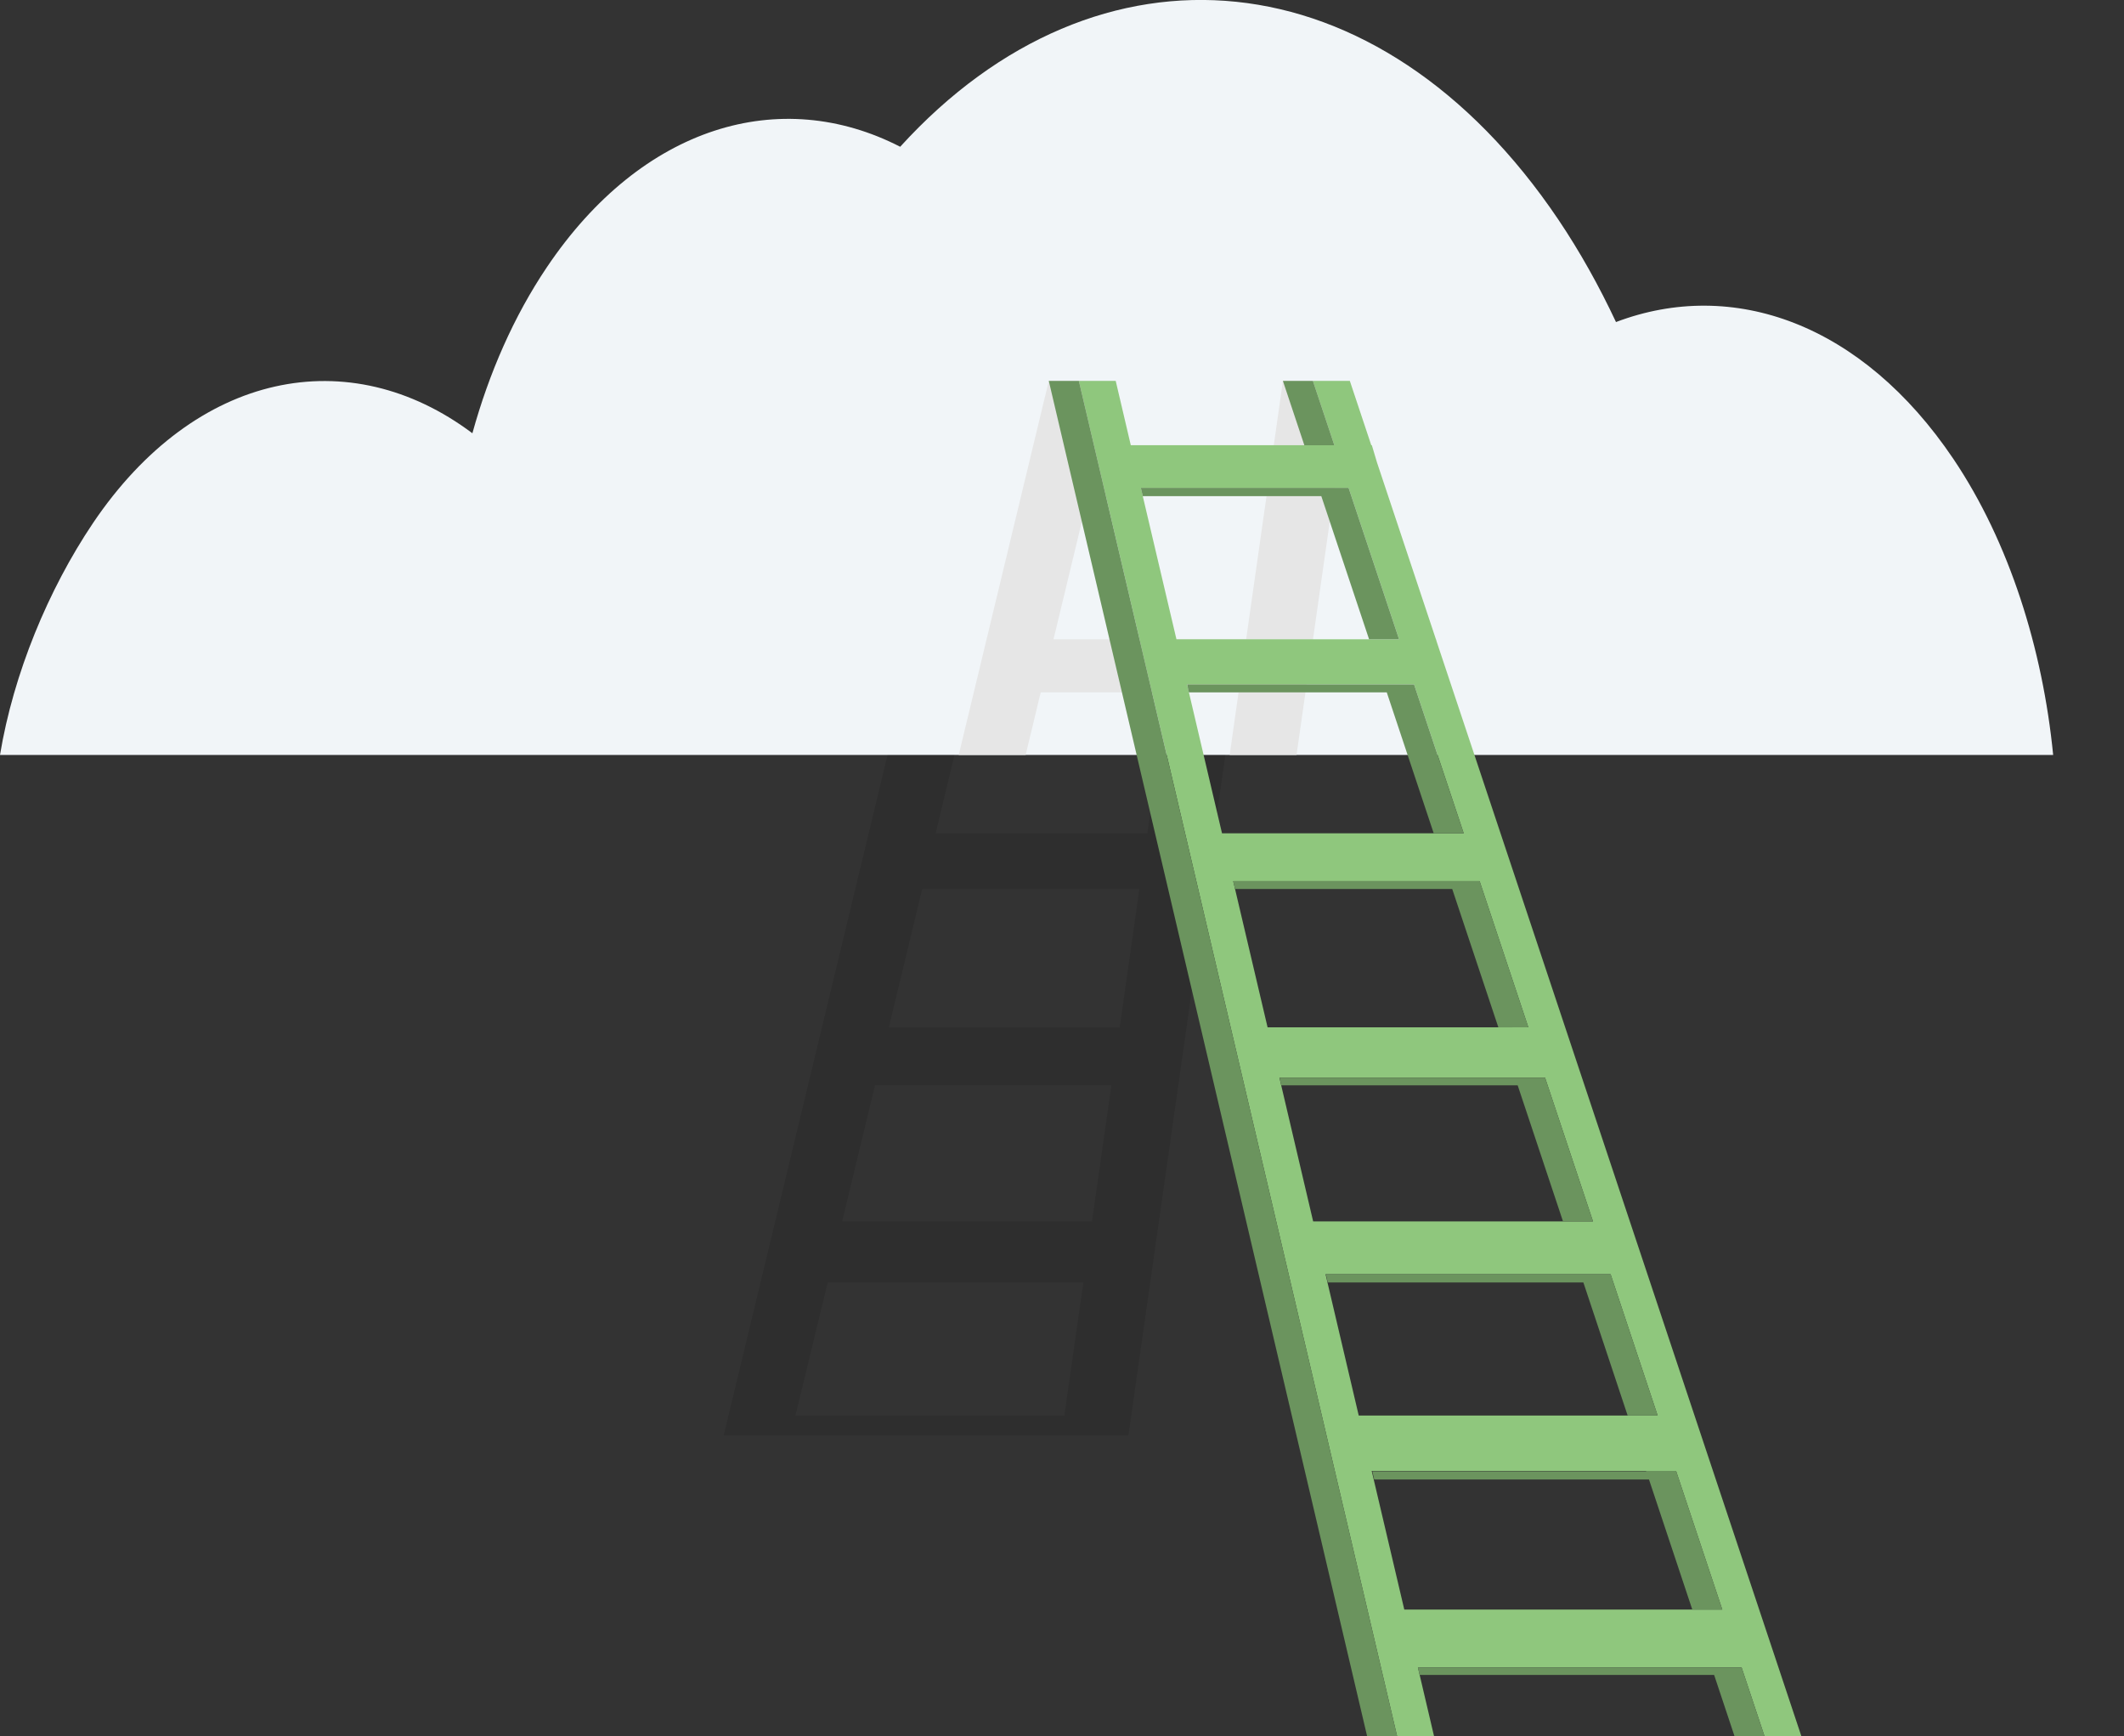 <?xml version="1.0" encoding="utf-8"?>
<!-- Generator: Adobe Illustrator 19.1.0, SVG Export Plug-In . SVG Version: 6.00 Build 0)  -->
<svg version="1.1" id="Layer_1" xmlns="http://www.w3.org/2000/svg" xmlns:xlink="http://www.w3.org/1999/xlink" x="0px" y="0px"
	 viewBox="0 0 260.56 212.95" enable-background="new 0 0 340.56 212.95" xml:space="preserve">
<rect x="0" y="0" width="260.56" height="212.95" fill="#333333" stroke="none"/>
<g id="ladder_cloud">
	<!--<g>
		<polygon id="Cloud_Shadow" opacity="0.02" fill-rule="evenodd" clip-rule="evenodd" points="63.44,176.05 0.72,92.8 235.23,50.28 
			340.56,176.05 340.56,176.05 		"/>
	</g>-->
	<path id="Cloud_2_" fill-rule="evenodd" clip-rule="evenodd" fill="#F1F5F8" d="M251.87,92.6c-1.28-12.98-5.36-26.09-12.24-36.31
		c-11.21-16.64-27.06-22.22-41.39-16.79c-2.07-4.41-4.41-8.61-7.06-12.55c-22-32.66-56.47-35.64-80.75-8.95
		c-14.68-7.54-31.63-2.62-43.34,14.77c-4.05,6.01-7.09,12.96-9.14,20.37C42.88,41.84,24,45.48,11.4,64.17
		C5.93,72.31,1.65,82.62,0,92.6"/>
	<path id="Ladder_Lower_Shadow" opacity="0.1" fill-rule="evenodd" clip-rule="evenodd" d="M88.78,176.05l20.1-83.45h8.21
		l-2.31,9.61h25.97l1.37-9.61h8.2l-11.89,83.45H88.78z M97.58,173.62h32.99l2.33-16.32h-31.36L97.58,173.62z M103.31,149.81h30.65
		l2.38-16.69h-29L103.31,149.81z M137.36,126.01l2.41-16.97h-26.64l-4.09,16.97H137.36z"/>
	<path id="Ladder_Upper_shadow" fill-rule="evenodd" clip-rule="evenodd" fill="#E6E6E6" d="M127.67,84.92h24.27l-1.09,7.68h8.2
		l1.99-13.94l0.04-0.25h-0.01l3.09-21.69l0.38-2.11h-0.08l1.13-7.89h-8.21l-1.12,7.89h-21.29l1.9-7.89h-8.21L117.61,92.6h8.21
		L127.67,84.92z M133.47,60.85h21.9l-2.5,17.56h-23.63L133.47,60.85z"/>
	<g id="Ladder">
		<path fill-rule="evenodd" clip-rule="evenodd" fill="#8FC77D" d="M220.98,212.95L176.23,78.66l-0.07-0.25h-0.01l-7.23-21.69
			l-0.63-2.11h-0.07l-2.63-7.89h-4.53l2.63,7.89h-24.97l-1.85-7.89h-4.52l39.04,166.23h4.53l-1.98-8.43h39.71l2.81,8.43H220.98z
			 M172.27,197.42l-4-17.01h37.34l5.67,17.01H172.27z M166.68,173.62l-4.07-17.33h34.97l5.77,17.33H166.68z M161.09,149.81
			l-4.14-17.63h32.59l5.88,17.63H161.09z M155.5,126.01l-4.22-17.94h30.23l5.98,17.94H155.5z M149.91,102.21l-4.29-18.26h27.85
			l6.09,18.26H149.91z M144.32,78.41l-4.37-18.57h25.49l6.19,18.57H144.32z"/>
		<path fill-rule="evenodd" clip-rule="evenodd" fill="#6B945E" d="M216.46,212.95l-2.81-8.43h-39.71l0.21,0.92h36.13l2.5,7.51
			H216.46z M171.39,212.95L132.35,46.72h-3.69l39.05,166.23H171.39z M211.28,197.42l-5.67-17.01h-3.68l0.02,0.05h-33.6l0.23,1.01
			h33.71l5.31,15.95H211.28z M203.35,173.62l-5.77-17.33h-3.68l0,0h-31.25l0.23,1.01h31.36l5.43,16.32H203.35z M195.42,149.81
			l-5.88-17.63h-32.57l0.2,0.94h29.01l5.56,16.69H195.42z M187.49,126.01l-5.98-17.94h-30.23l0.23,0.97h26.64l5.66,16.97H187.49z
			 M179.56,102.21l-6.09-18.26h-27.83l0.13,0.66l0.08,0.31h24.27l5.76,17.29H179.56z M171.63,78.41l-6.19-18.57h-3.68l0,0h-21.81
			l0.24,1.01h21.9l5.86,17.56H171.63z M163.69,54.61l-2.63-7.89h-3.68l2.63,7.89H163.69z"/>
	</g>
</g>
</svg>
